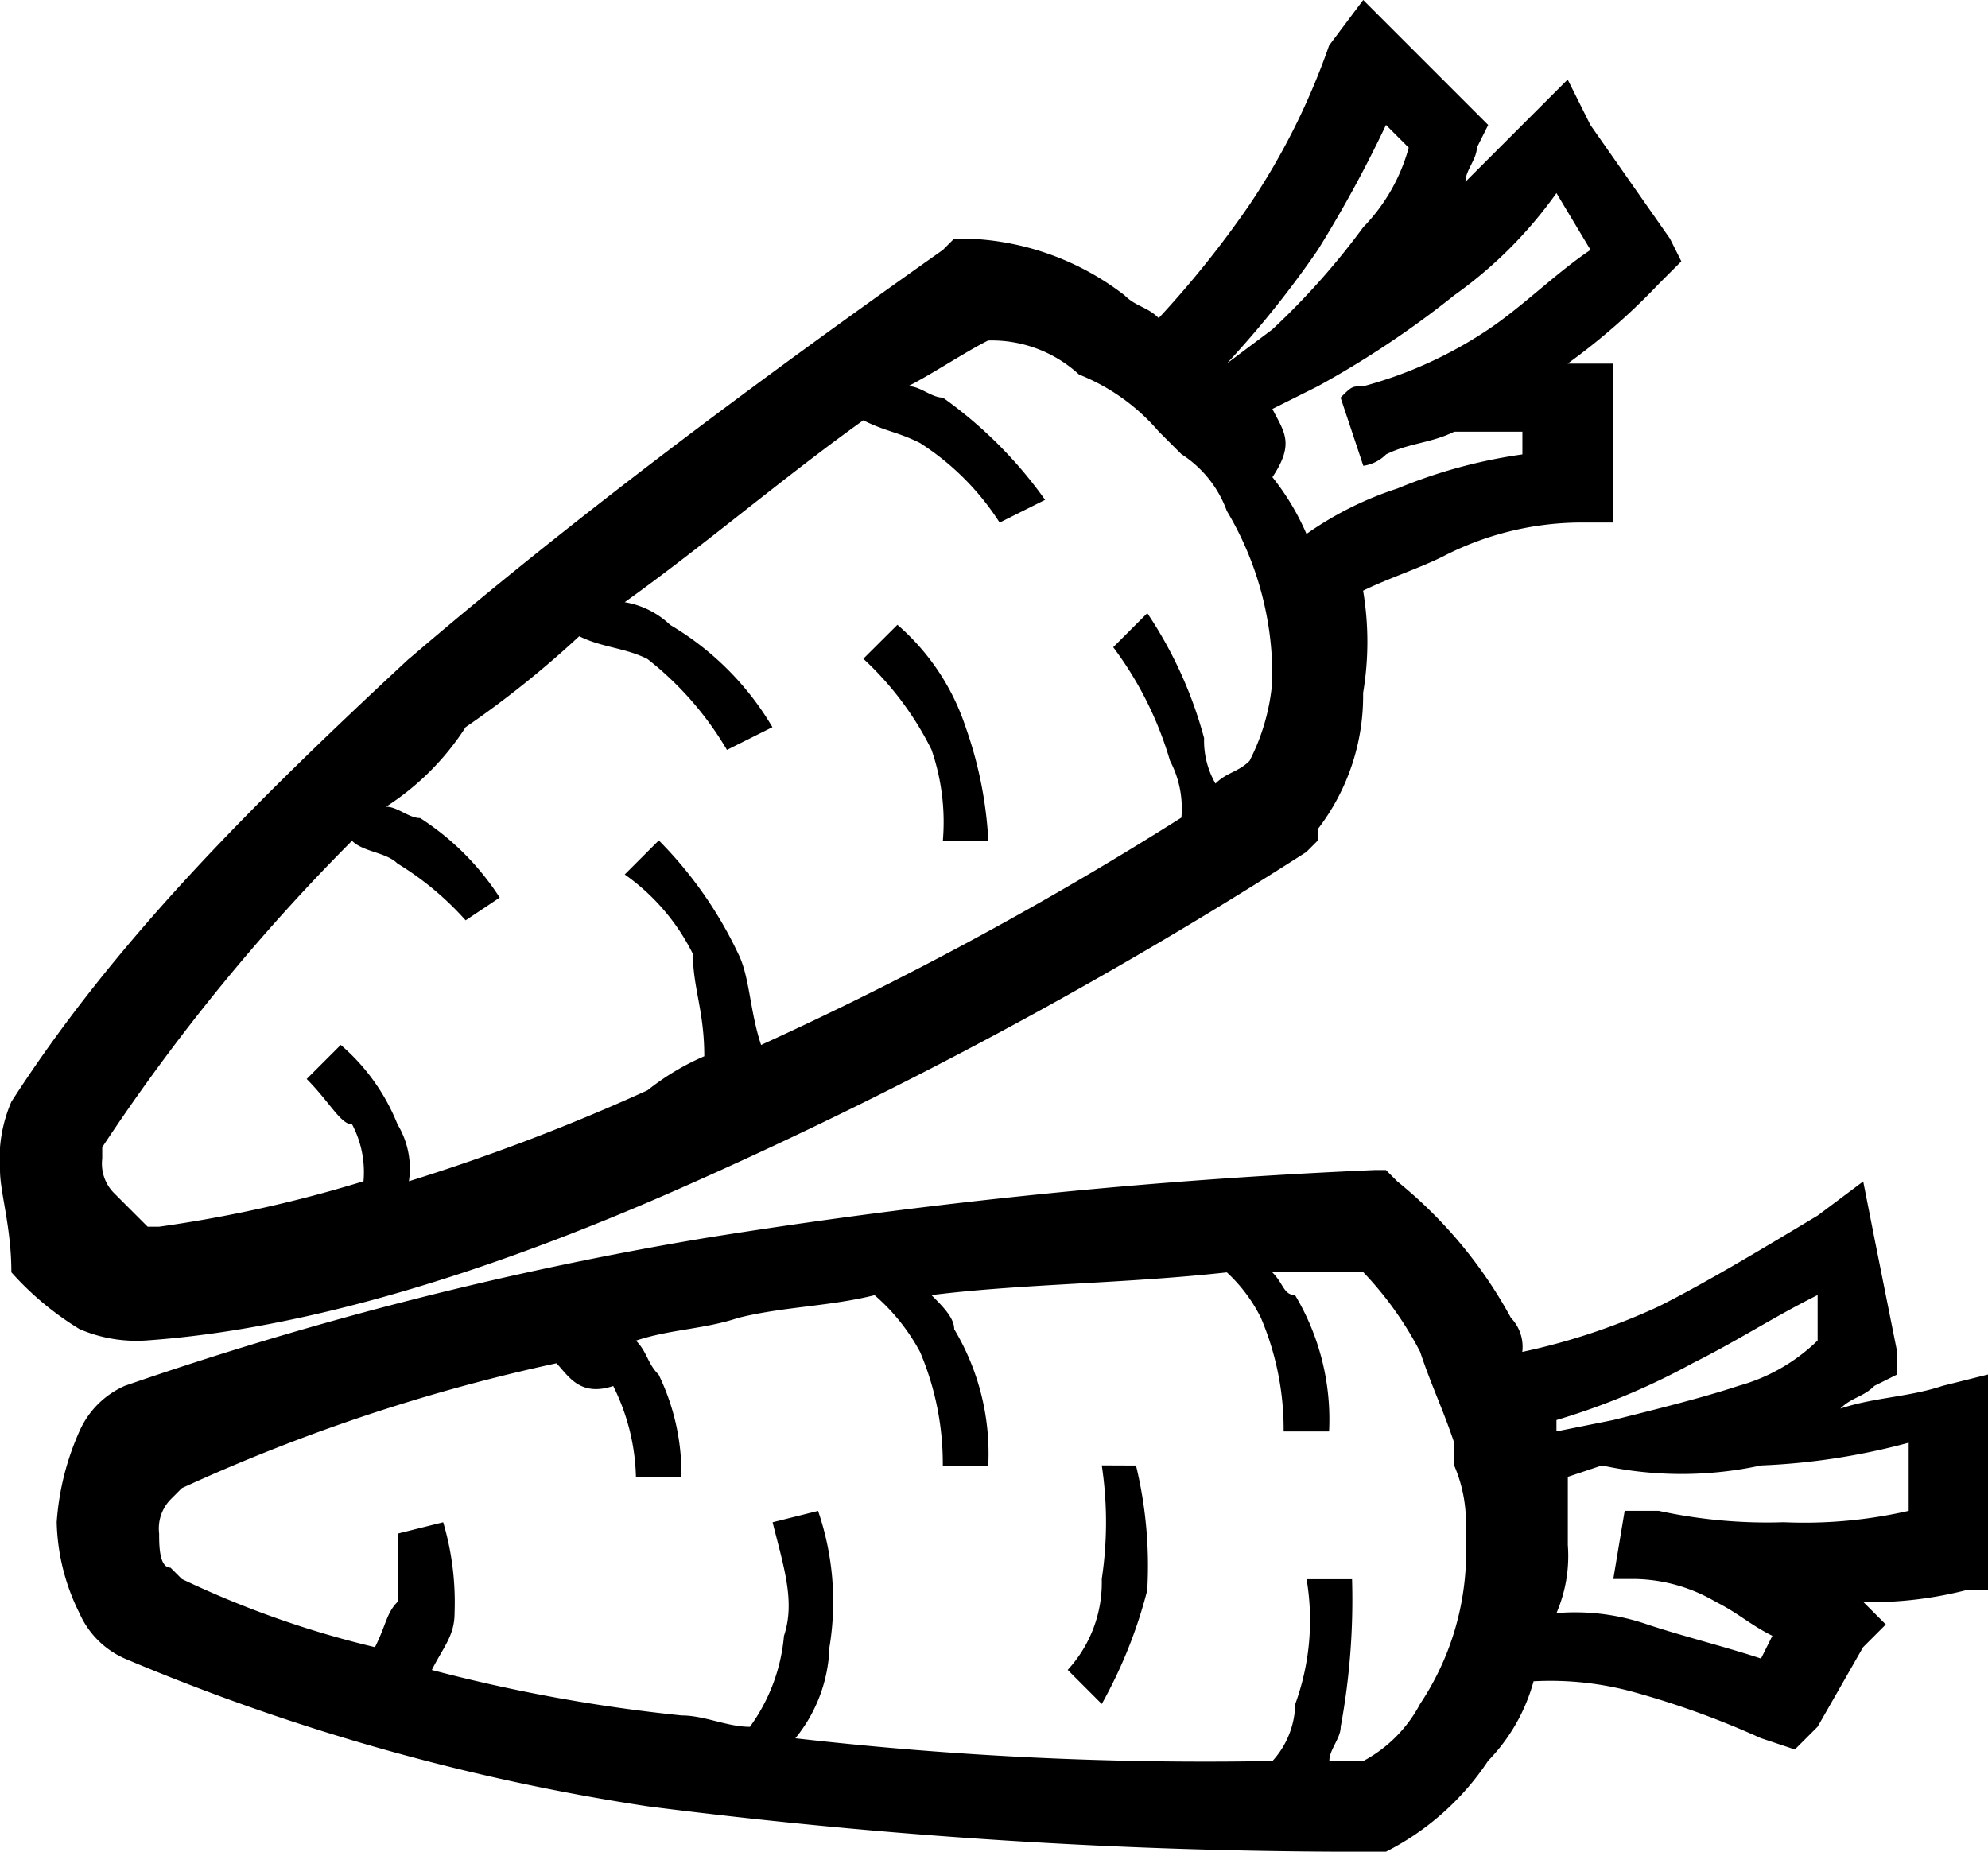 <svg xmlns="http://www.w3.org/2000/svg" width="56.838" height="52.941" viewBox="0 0 56.838 52.941">
  <g id="Groupe_208" data-name="Groupe 208" transform="translate(-675 -1285.359)">
    <path id="Tracé_2030" data-name="Tracé 2030" d="M25.983,11.043c.325,0,.65.325.974.325a12.4,12.4,0,0,1,2.923,2.923l-1.3.65a7.5,7.5,0,0,0-2.274-2.274c-.65-.325-.974-.325-1.624-.65-2.274,1.624-4.547,3.573-6.821,5.2a2.462,2.462,0,0,1,1.3.65,8.272,8.272,0,0,1,2.923,2.923l-1.3.65a9.266,9.266,0,0,0-2.274-2.6c-.65-.325-1.3-.325-1.949-.65a28.4,28.4,0,0,1-3.248,2.6,7.588,7.588,0,0,1-2.274,2.274c.325,0,.65.325.974.325a7.588,7.588,0,0,1,2.274,2.274l-.974.65a8.611,8.611,0,0,0-1.949-1.624c-.325-.325-.974-.325-1.3-.65A56.514,56.514,0,0,0,2.923,32.8v.325a1.193,1.193,0,0,0,.325.974l.974.974h.325a37.764,37.764,0,0,0,5.846-1.3,2.928,2.928,0,0,0-.325-1.624c-.325,0-.65-.65-1.3-1.3l.974-.974a5.826,5.826,0,0,1,1.624,2.274,2.434,2.434,0,0,1,.325,1.624,58.554,58.554,0,0,0,6.821-2.6,7.1,7.1,0,0,1,1.624-.974c0-1.3-.325-1.949-.325-2.923a6.087,6.087,0,0,0-1.949-2.274l.974-.974a11.665,11.665,0,0,1,2.274,3.248c.325.65.325,1.624.65,2.6a100.41,100.41,0,0,0,12.017-6.5,2.928,2.928,0,0,0-.325-1.624,10.16,10.16,0,0,0-1.624-3.248l.974-.974a12.006,12.006,0,0,1,1.624,3.573,2.455,2.455,0,0,0,.325,1.3c.325-.325.65-.325.974-.65a6.021,6.021,0,0,0,.65-2.274,9.166,9.166,0,0,0-1.3-4.872,3.243,3.243,0,0,0-1.3-1.624l-.65-.65a5.826,5.826,0,0,0-2.274-1.624,3.688,3.688,0,0,0-2.6-.974c-.65.325-1.624.974-2.274,1.3ZM38.975,36.376h-2.6c.325.325.325.65.65.65a6.926,6.926,0,0,1,.974,3.9H36.7a8.15,8.15,0,0,0-.65-3.248,4.484,4.484,0,0,0-.974-1.3c-2.923.325-5.846.325-8.445.65.325.325.65.65.65.974a6.926,6.926,0,0,1,.974,3.9h-1.3a8.15,8.15,0,0,0-.65-3.248,5.7,5.7,0,0,0-1.3-1.624c-1.3.325-2.6.325-3.9.65-.974.325-1.949.325-2.923.65.325.325.325.65.65.974a6.486,6.486,0,0,1,.65,2.923h-1.3a6.119,6.119,0,0,0-.65-2.6c-.974.325-1.3-.325-1.624-.65A51.9,51.9,0,0,0,5.2,42.547h0l-.325.325a1.193,1.193,0,0,0-.325.974c0,.325,0,.974.325.974l.325.325h0a27.639,27.639,0,0,0,5.521,1.949c.325-.65.325-.974.65-1.3V43.847l1.3-.325a8.072,8.072,0,0,1,.325,2.6c0,.65-.325.974-.65,1.624a46.591,46.591,0,0,0,7.145,1.3c.65,0,1.3.325,1.949.325a5.183,5.183,0,0,0,.974-2.6c.325-.974,0-1.949-.325-3.248l1.3-.325a8,8,0,0,1,.325,3.9,4.319,4.319,0,0,1-.974,2.6,102.983,102.983,0,0,0,13.641.65,2.481,2.481,0,0,0,.65-1.624,7.02,7.02,0,0,0,.325-3.573h1.3a19.977,19.977,0,0,1-.325,4.222c0,.325-.325.65-.325.974h.974A3.914,3.914,0,0,0,40.6,48.718a7.828,7.828,0,0,0,1.3-4.872,4.119,4.119,0,0,0-.325-1.949v-.65c-.325-.974-.65-1.624-.974-2.6a9.87,9.87,0,0,0-1.624-2.274ZM20.137,35.4A165.97,165.97,0,0,1,39.3,33.453h.325l.325.325a13,13,0,0,1,3.248,3.9,1.193,1.193,0,0,1,.325.974,18.31,18.31,0,0,0,3.9-1.3c1.3-.65,2.923-1.624,4.547-2.6l1.3-.974L53.59,35.4l.65,3.248v.65l-.65.325c-.325.325-.65.325-.974.65.974-.325,1.949-.325,2.923-.65l1.3-.325V45.47h-.65a11.049,11.049,0,0,1-3.248.325h.325l.65.65-.65.65-1.3,2.274-.65.65-.974-.325a24.67,24.67,0,0,0-3.573-1.3,8.992,8.992,0,0,0-2.923-.325,5.235,5.235,0,0,1-1.3,2.274,7.668,7.668,0,0,1-2.923,2.6h-.65a160.706,160.706,0,0,1-20.462-1.3,62.34,62.34,0,0,1-14.94-4.222h0a2.536,2.536,0,0,1-1.3-1.3,6.119,6.119,0,0,1-.65-2.6,7.644,7.644,0,0,1,.65-2.6,2.536,2.536,0,0,1,1.3-1.3h0A102.431,102.431,0,0,1,20.137,35.4ZM44.5,40.6v.325L46.12,40.6c1.3-.325,2.6-.65,3.573-.974a5.235,5.235,0,0,0,2.274-1.3v-1.3c-1.3.65-2.274,1.3-3.573,1.949A19.868,19.868,0,0,1,44.5,40.6Zm.325,1.624v1.949A4.119,4.119,0,0,1,44.5,46.12a6.332,6.332,0,0,1,2.6.325c.974.325,2.274.65,3.248.974l.325-.65c-.65-.325-.974-.65-1.624-.974a4.694,4.694,0,0,0-2.274-.65h-.65l.325-1.949h.974a14.565,14.565,0,0,0,3.573.325,13.323,13.323,0,0,0,3.573-.325V41.248a19.009,19.009,0,0,1-4.222.65,10.7,10.7,0,0,1-4.547,0l-.974.325ZM32.479,41.9A12.178,12.178,0,0,1,32.8,45.47a13.574,13.574,0,0,1-1.3,3.248l-.974-.974a3.688,3.688,0,0,0,.974-2.6,10.887,10.887,0,0,0,0-3.248ZM11.692,18.838c4.547-3.9,9.744-7.795,15.265-11.692l.325-.325h.325a7.76,7.76,0,0,1,4.547,1.624c.325.325.65.325.974.65a28.4,28.4,0,0,0,2.6-3.248A19.843,19.843,0,0,0,38,1.3L38.975,0l.974.974,2.274,2.274.325.325-.325.65c0,.325-.325.65-.325.974l1.949-1.949.974-.974.65,1.3,2.274,3.248.325.65-.65.65a18.566,18.566,0,0,1-2.6,2.274h1.3V14.94h-.974a8.648,8.648,0,0,0-3.9.974c-.65.325-1.624.65-2.274.974a8.83,8.83,0,0,1,0,2.923,6.242,6.242,0,0,1-1.3,3.9v.325l-.325.325A131.688,131.688,0,0,1,19.163,34.1c-5.2,2.274-10.393,3.9-14.94,4.222h0A4.119,4.119,0,0,1,2.274,38,8.611,8.611,0,0,1,.325,36.376C.325,35.077,0,34.1,0,33.453A4.119,4.119,0,0,1,.325,31.5h0c2.923-4.547,6.821-8.445,11.368-12.667Zm23.385-8.445a28.4,28.4,0,0,0,2.6-3.248,35.428,35.428,0,0,0,1.949-3.573l.65.65a5.235,5.235,0,0,1-1.3,2.274,21.013,21.013,0,0,1-2.6,2.923l-1.3.974Zm1.3,1.3,1.3-.65a27.093,27.093,0,0,0,3.9-2.6A12.4,12.4,0,0,0,44.5,5.521l.974,1.624c-.974.65-1.949,1.624-2.923,2.274a12.006,12.006,0,0,1-3.573,1.624c-.325,0-.325,0-.65.325h0l.65,1.949a1.134,1.134,0,0,0,.65-.325c.65-.325,1.3-.325,1.949-.65h1.949v.65a14.643,14.643,0,0,0-3.573.974,9.724,9.724,0,0,0-2.6,1.3,7.1,7.1,0,0,0-.974-1.624c.65-.974.325-1.3,0-1.949ZM25.658,17.863a6.605,6.605,0,0,1,1.949,2.923,11.54,11.54,0,0,1,.65,3.248h-1.3a6.332,6.332,0,0,0-.325-2.6,8.967,8.967,0,0,0-1.949-2.6Z" transform="translate(675 1285.359)" fill-rule="evenodd"/>
  </g>
</svg>
